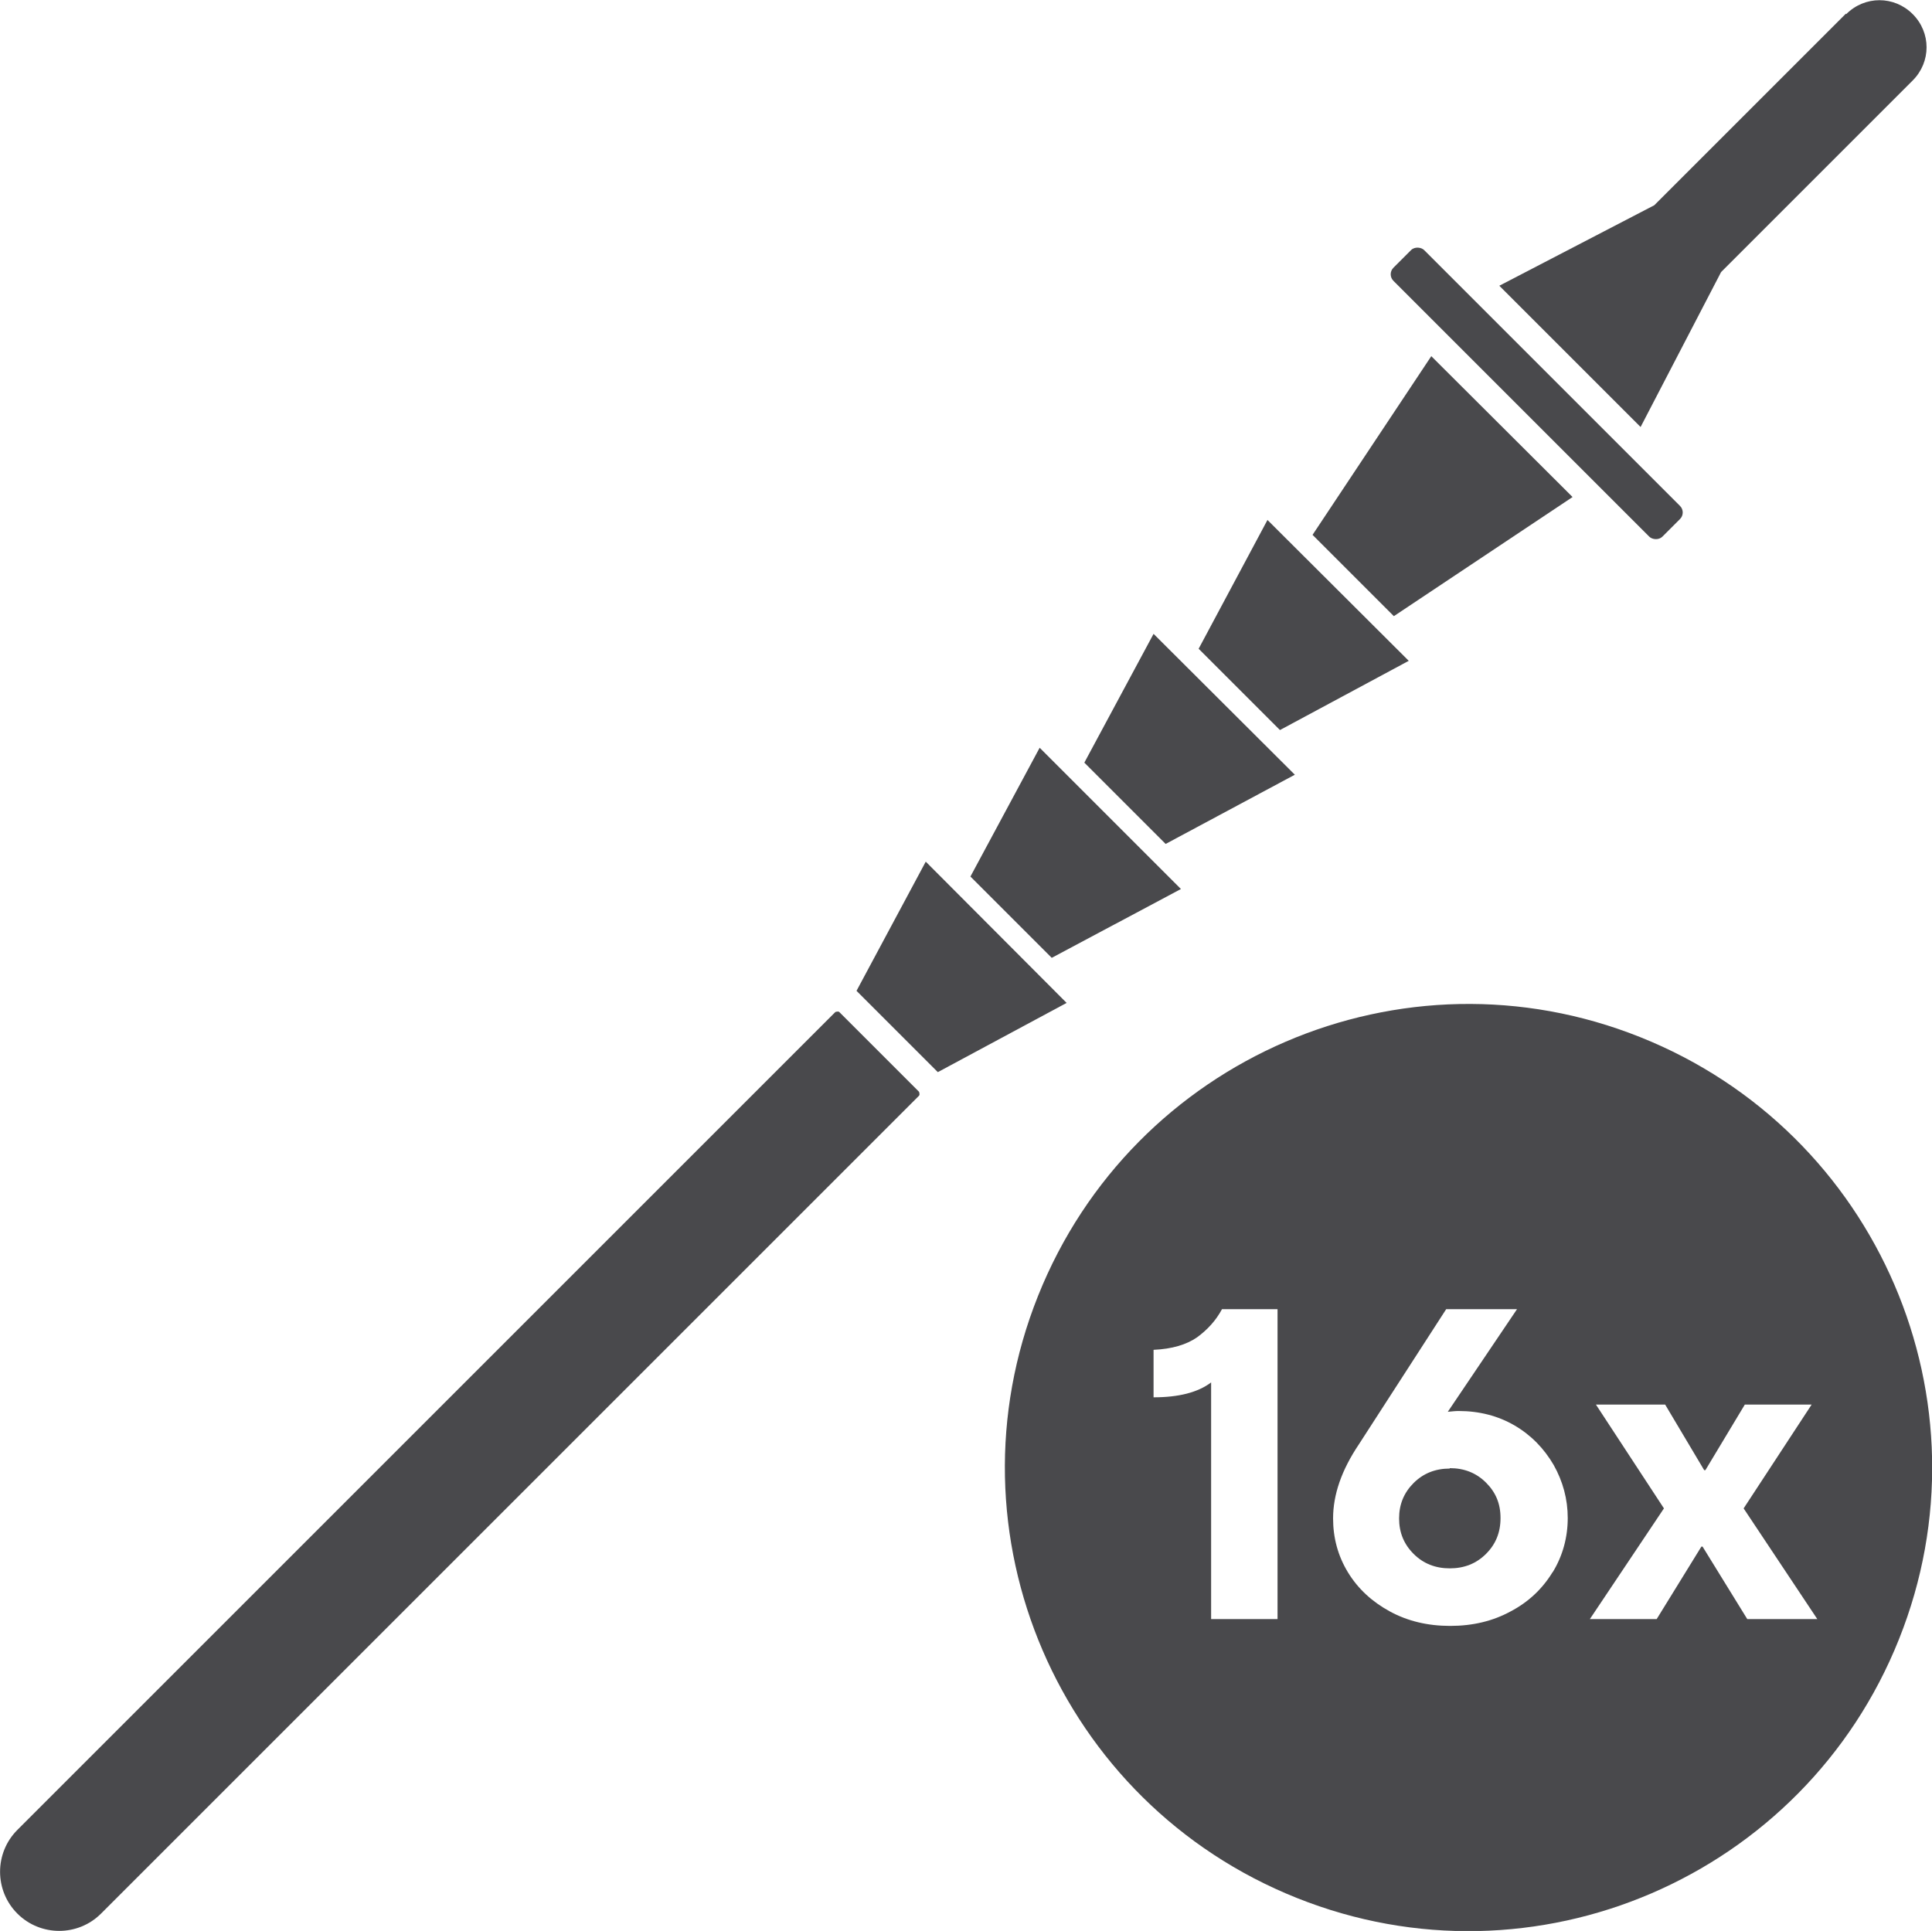 <?xml version="1.0" encoding="UTF-8"?>
<svg id="Ebene_2" data-name="Ebene 2" xmlns="http://www.w3.org/2000/svg" viewBox="0 0 48 47.98">
  <defs>
    <style>
      .cls-1 {
        fill: #49494c;
      }
    </style>
  </defs>
  <g id="set_of_..." data-name="set of ...">
    <g>
      <g>
        <path class="cls-1" d="M-2.53,35.37h28.74s.07.03.07.07v2.8s-.03.07-.07.07H-2.53c-.81,0-1.47-.66-1.47-1.47h0c0-.81.66-1.47,1.47-1.47Z" transform="translate(-22.79 18.67) rotate(-45)"/>
        <polygon class="cls-1" points="26.5 24.92 23.3 26.64 21.28 24.62 23 21.41 26.5 24.92"/>
        <polygon class="cls-1" points="29.34 22.09 26.13 23.8 24.11 21.78 25.83 18.58 29.34 22.09"/>
        <polygon class="cls-1" points="32.17 19.25 28.96 20.97 26.94 18.95 28.66 15.75 32.17 19.25"/>
        <polygon class="cls-1" points="35 16.42 31.8 18.14 29.78 16.12 31.49 12.92 35 16.42"/>
        <polygon class="cls-1" points="39.07 12.35 34.63 15.31 32.61 13.29 35.56 8.85 39.07 12.35"/>
        <rect class="cls-1" x="37.64" y="5.05" width="1.08" height="9.45" rx=".23" ry=".23" transform="translate(4.27 29.86) rotate(-45)"/>
        <path class="cls-1" d="M45.86.34l-4.76,4.76-3.85,2,3.51,3.51,2-3.85,4.76-4.76c.46-.46.46-1.19,0-1.65s-1.19-.46-1.65,0Z"/>
      </g>
      <g>
        <path class="cls-1" d="M36.02,36.49c-.36,0-.66.12-.9.36-.24.24-.36.53-.36.88s.12.64.36.88c.24.24.54.36.9.36s.66-.12.9-.36.36-.53.36-.89-.12-.64-.36-.88-.54-.36-.9-.36Z"/>
        <path class="cls-1" d="M40.75,25.77c-5.9-2.36-12.6.52-14.96,6.43h0c-2.36,5.9.52,12.6,6.43,14.96h0c5.9,2.36,12.6-.52,14.96-6.43,2.36-5.9-.52-12.6-6.43-14.96ZM31.74,40.23h-1.65v-5.88c-.33.25-.81.37-1.43.37v-1.18c.46-.02.82-.13,1.08-.31.26-.19.47-.42.62-.7h1.38v7.7ZM38.57,39.07c-.25.41-.6.74-1.04.97-.44.24-.94.36-1.5.36s-1.06-.12-1.5-.36c-.44-.24-.79-.56-1.04-.97-.25-.41-.37-.86-.37-1.34,0-.59.21-1.2.64-1.84l2.17-3.36h1.76l-1.72,2.55c.1-.01.19-.02.27-.02.51,0,.98.12,1.39.36.41.24.73.57.97.98.23.41.35.85.35,1.32s-.12.93-.37,1.34ZM43.41,40.23l-1.11-1.8h-.03l-1.11,1.8h-1.66l1.84-2.75-1.69-2.58h1.72l.97,1.63h.03l.98-1.63h1.66l-1.69,2.58,1.83,2.75h-1.72Z"/>
      </g>
    </g>
  </g>
</svg>